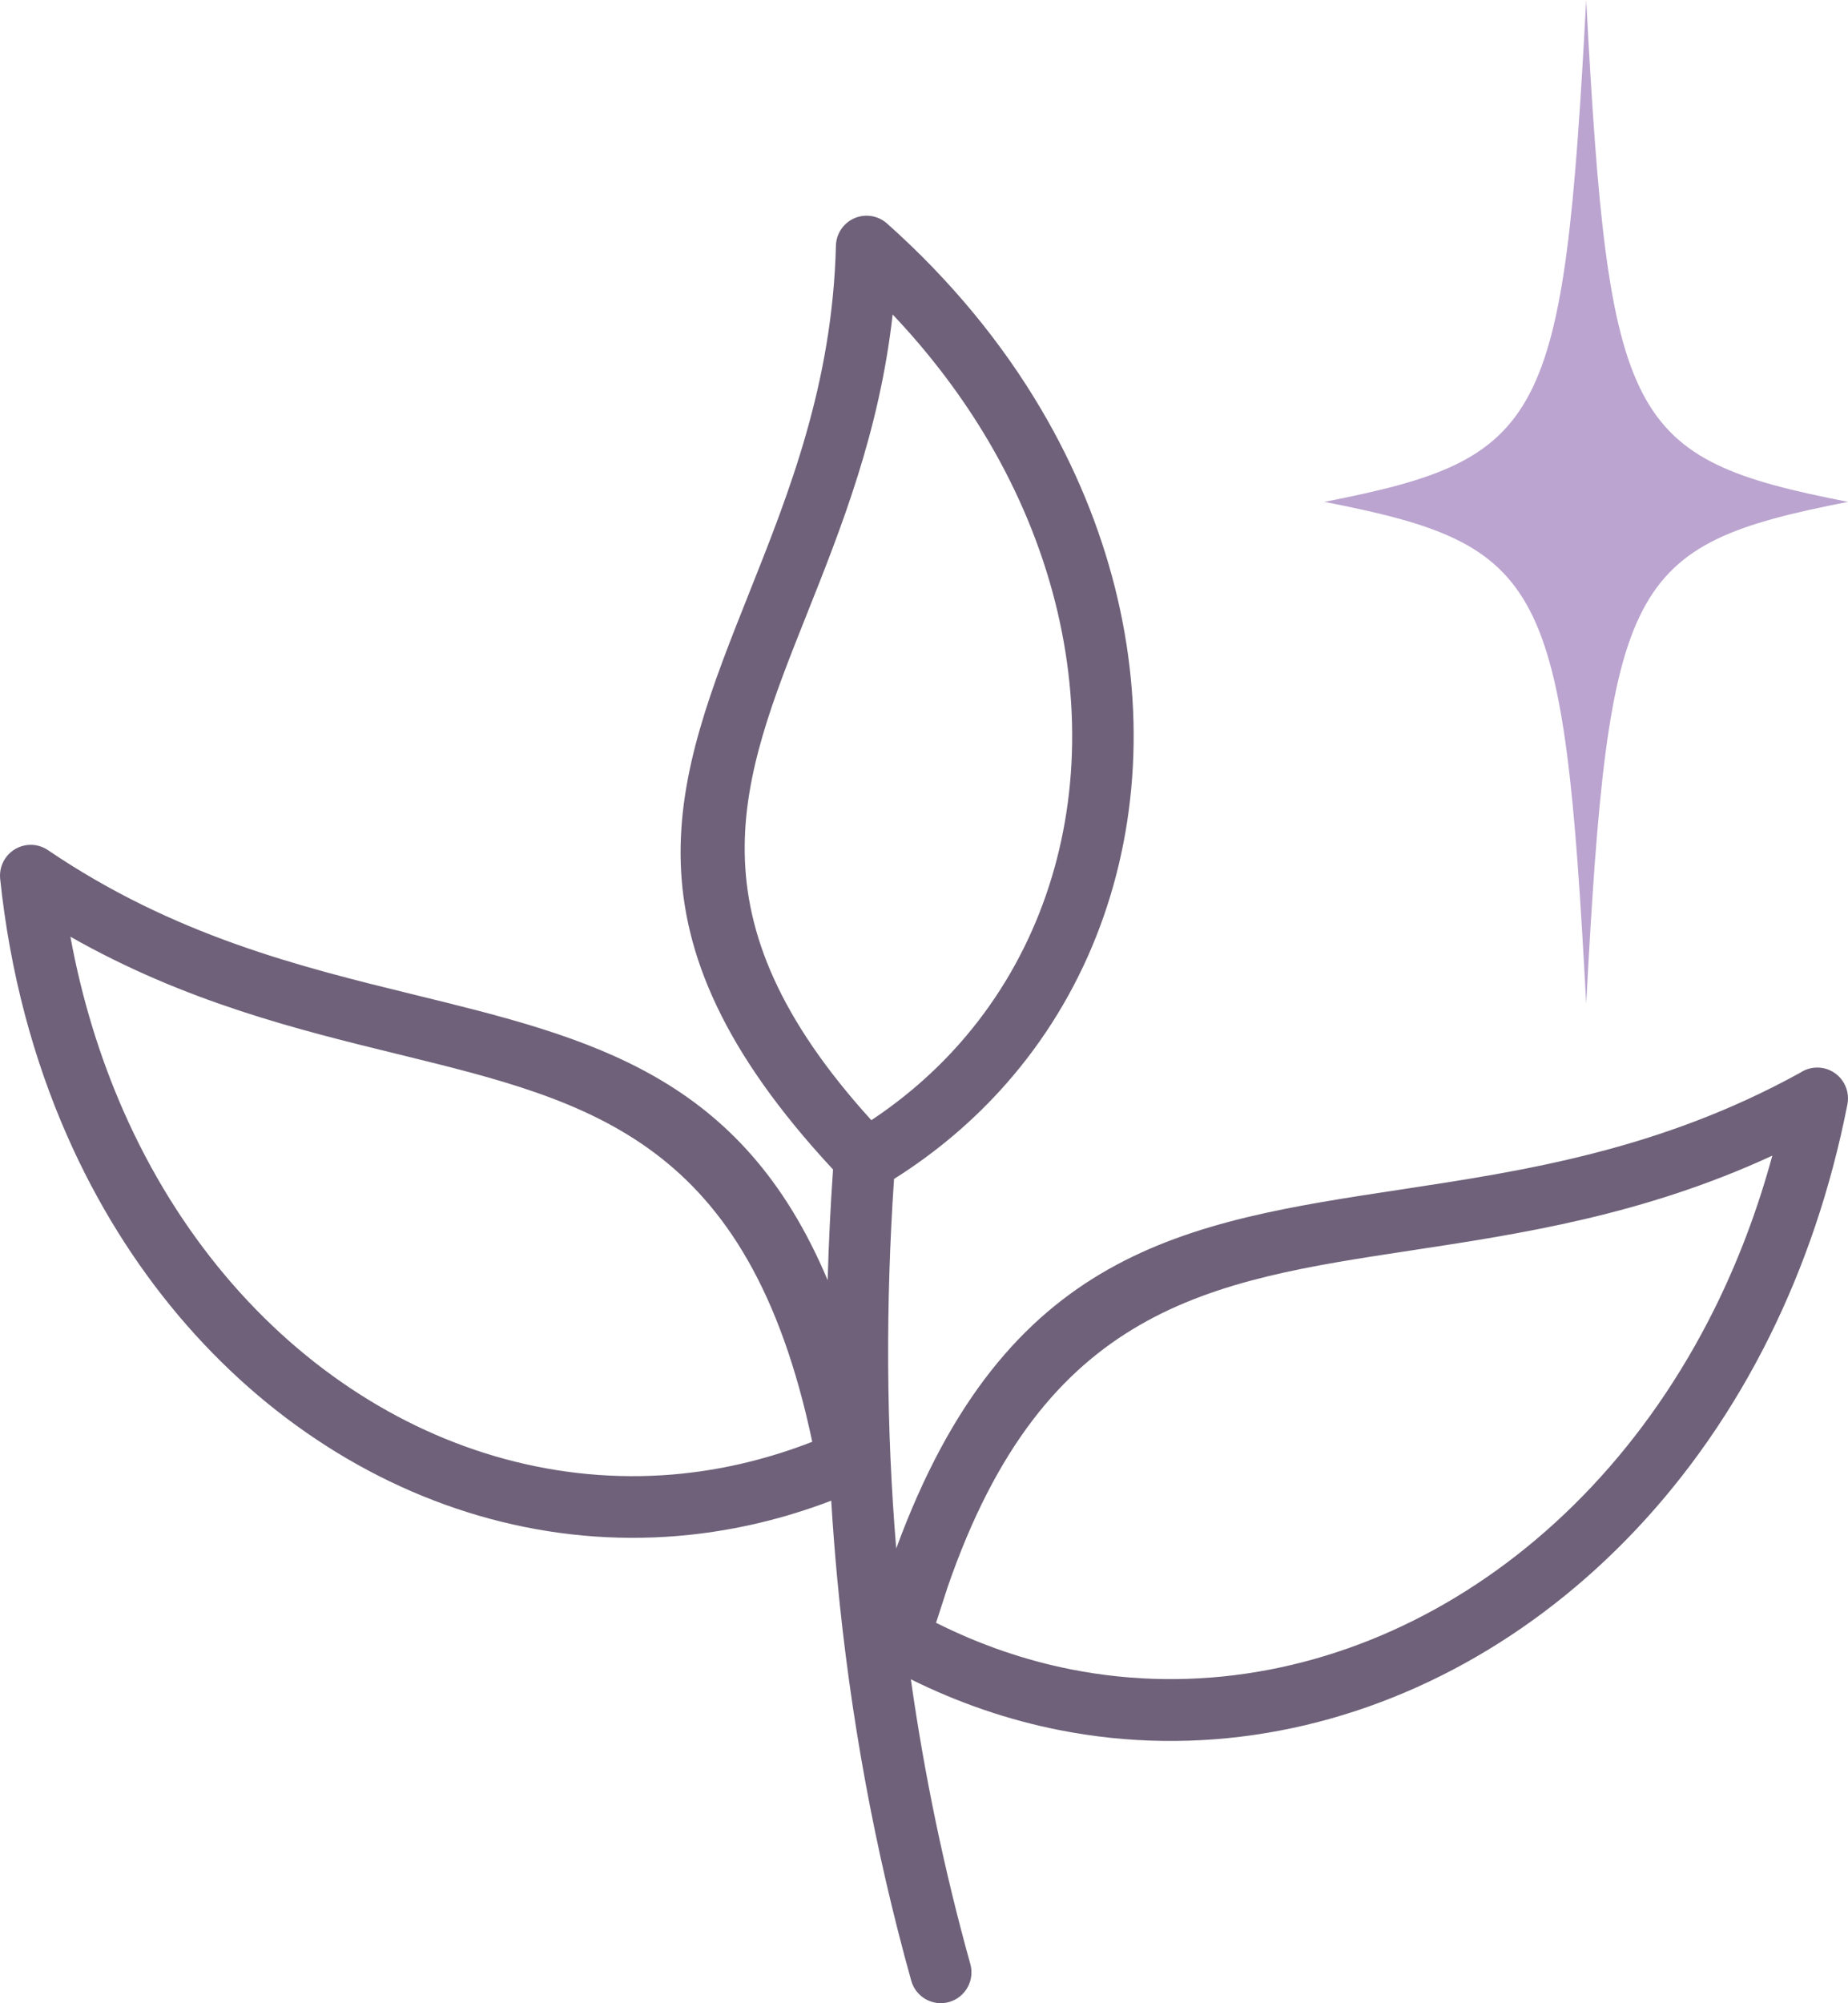 <svg width="60" height="65" viewBox="0 0 60 65" fill="none" xmlns="http://www.w3.org/2000/svg">
<g clip-path="url(#clip0_34_4962)">
<path d="M29.027 38.254C28.751 42.342 28.773 46.34 29.098 50.245C32.664 40.544 38.451 39.662 45.503 38.594C49.48 37.991 53.886 37.321 58.445 34.809C58.656 34.666 58.923 34.606 59.192 34.657C59.733 34.763 60.087 35.29 59.981 35.833C59.441 38.584 58.573 41.109 57.448 43.373C55.087 48.126 51.58 51.752 47.547 53.975C43.485 56.213 38.89 57.026 34.386 56.135C32.758 55.813 31.143 55.267 29.573 54.489C30.018 57.625 30.662 60.706 31.505 63.732C31.651 64.263 31.34 64.815 30.809 64.962C30.279 65.108 29.73 64.796 29.584 64.263C28.402 60.024 27.601 55.675 27.183 51.222C27.104 50.38 27.039 49.538 26.988 48.693C25.473 49.272 23.934 49.637 22.4 49.8C18.247 50.241 14.146 49.186 10.601 46.921C7.082 44.673 4.11 41.228 2.188 36.871C1.086 34.376 0.326 31.571 0.005 28.515C-0.05 27.965 0.349 27.473 0.896 27.418C1.138 27.393 1.368 27.457 1.555 27.583C5.657 30.366 9.751 31.37 13.44 32.273C19.209 33.685 24.067 34.878 26.872 41.539C26.905 40.349 26.963 39.151 27.047 37.947C19.92 30.287 21.893 25.338 24.334 19.213C25.611 16.008 27.029 12.45 27.14 7.975C27.145 7.747 27.228 7.52 27.389 7.336C27.753 6.923 28.383 6.884 28.796 7.249C30.881 9.104 32.551 11.153 33.811 13.294C36.01 17.029 36.982 21.059 36.781 24.865C36.577 28.704 35.183 32.316 32.656 35.178C31.63 36.341 30.417 37.379 29.027 38.254ZM30.391 52.657L30.4 52.66C31.83 53.375 33.295 53.875 34.77 54.166C38.806 54.965 42.933 54.231 46.587 52.218C50.271 50.188 53.483 46.855 55.66 42.478C56.423 40.943 57.059 39.278 57.543 37.498C53.35 39.431 49.405 40.029 45.802 40.576C39.259 41.569 33.912 42.381 30.764 51.506L30.391 52.657ZM28.29 36.347C29.386 35.62 30.344 34.78 31.163 33.853C33.382 31.339 34.609 28.155 34.788 24.764C34.969 21.342 34.086 17.7 32.093 14.313C31.253 12.887 30.216 11.506 28.982 10.204C28.553 14.017 27.316 17.118 26.185 19.957C24.033 25.357 22.288 29.735 28.29 36.347ZM22.196 47.809C23.584 47.662 24.986 47.322 26.372 46.782C24.304 36.995 19.23 35.75 12.968 34.217C9.651 33.405 6.022 32.514 2.286 30.394C2.659 32.427 3.248 34.325 4.015 36.064C5.776 40.053 8.478 43.196 11.671 45.236C14.838 47.261 18.497 48.203 22.196 47.81V47.809Z" fill="#6E6179"/>
</g>
<path d="M51.5 0C50.767 13.742 50.174 14.88 43 16.284C50.174 17.688 50.767 18.826 51.5 32.568C52.233 18.826 52.826 17.688 60 16.284C52.826 14.88 52.233 13.742 51.5 0Z" fill="#BBA4CF"/>
<defs>
<clipPath id="clip0_34_4962">
<rect width="60" height="58" fill="white" transform="translate(0 7)"/>
</clipPath>
</defs>
</svg>
